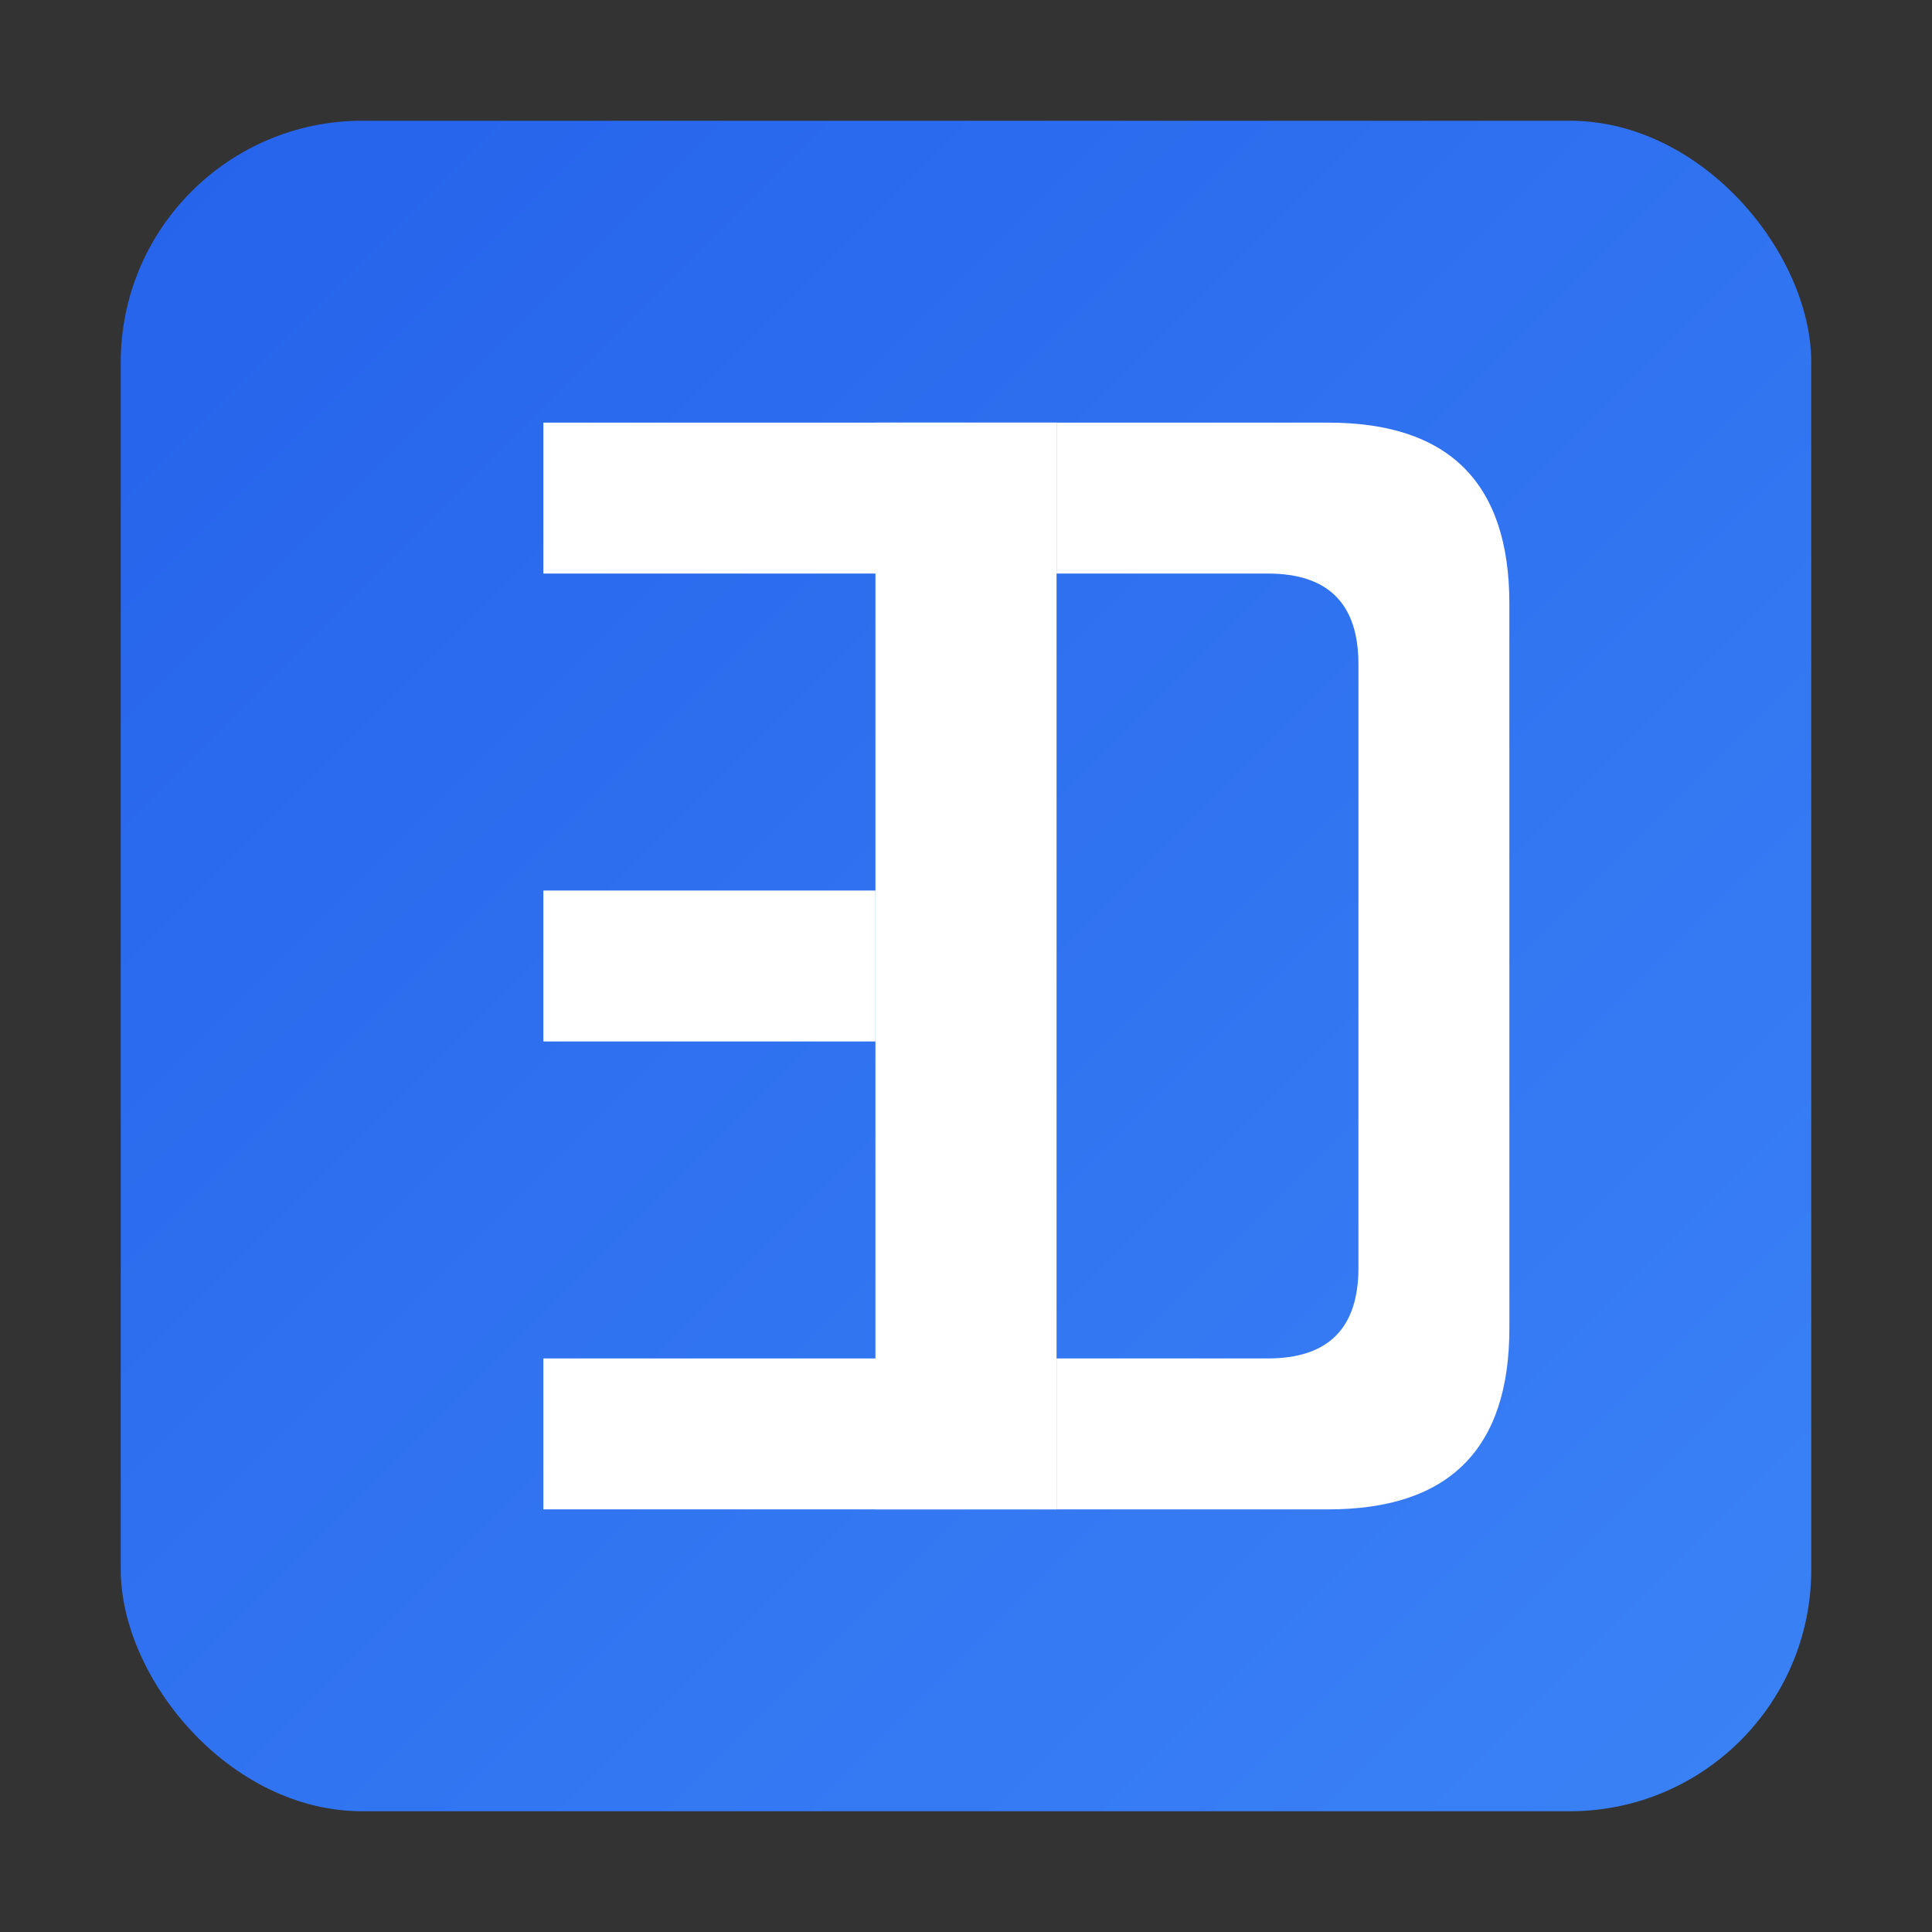 <svg xmlns="http://www.w3.org/2000/svg" viewBox="0 0 32 32">
  <rect x="0" y="0" width="32" height="32" fill="#333333" stroke="none"/>
  <defs>
    <linearGradient id="gradient" x1="0%" y1="0%" x2="100%" y2="100%">
      <stop offset="0%" style="stop-color:#2563eb;stop-opacity:1" />
      <stop offset="100%" style="stop-color:#3b82f6;stop-opacity:1" />
    </linearGradient>
  </defs>
  <!-- Background with rounded corners -->
  <rect x="2" y="2" width="28" height="28" rx="4" fill="url(#gradient)"/>

  <!-- Merged IDE logo -->
  <!-- Central I vertical bar (backbone for all letters) -->
  <rect x="14.5" y="7" width="3" height="18" fill="#fff"/>

  <!-- Top horizontal bar (shared by I and E) -->
  <rect x="9" y="7" width="8.5" height="2.5" fill="#fff"/>

  <!-- Bottom horizontal bar (shared by I and E) -->
  <rect x="9" y="22.5" width="8.5" height="2.5" fill="#fff"/>

  <!-- Middle horizontal bar for E (extends left from I) -->
  <rect x="9" y="14.75" width="5.5" height="2.5" fill="#fff"/>

  <!-- D curve (extends right from I) -->
  <path d="M 17.5 7
           L 22 7
           Q 25 7 25 10
           L 25 22
           Q 25 25 22 25
           L 17.5 25
           L 17.5 22.5
           L 21 22.5
           Q 22.5 22.5 22.5 21
           L 22.5 11
           Q 22.5 9.5 21 9.5
           L 17.5 9.5
           Z"
        fill="#fff"/>
</svg>
